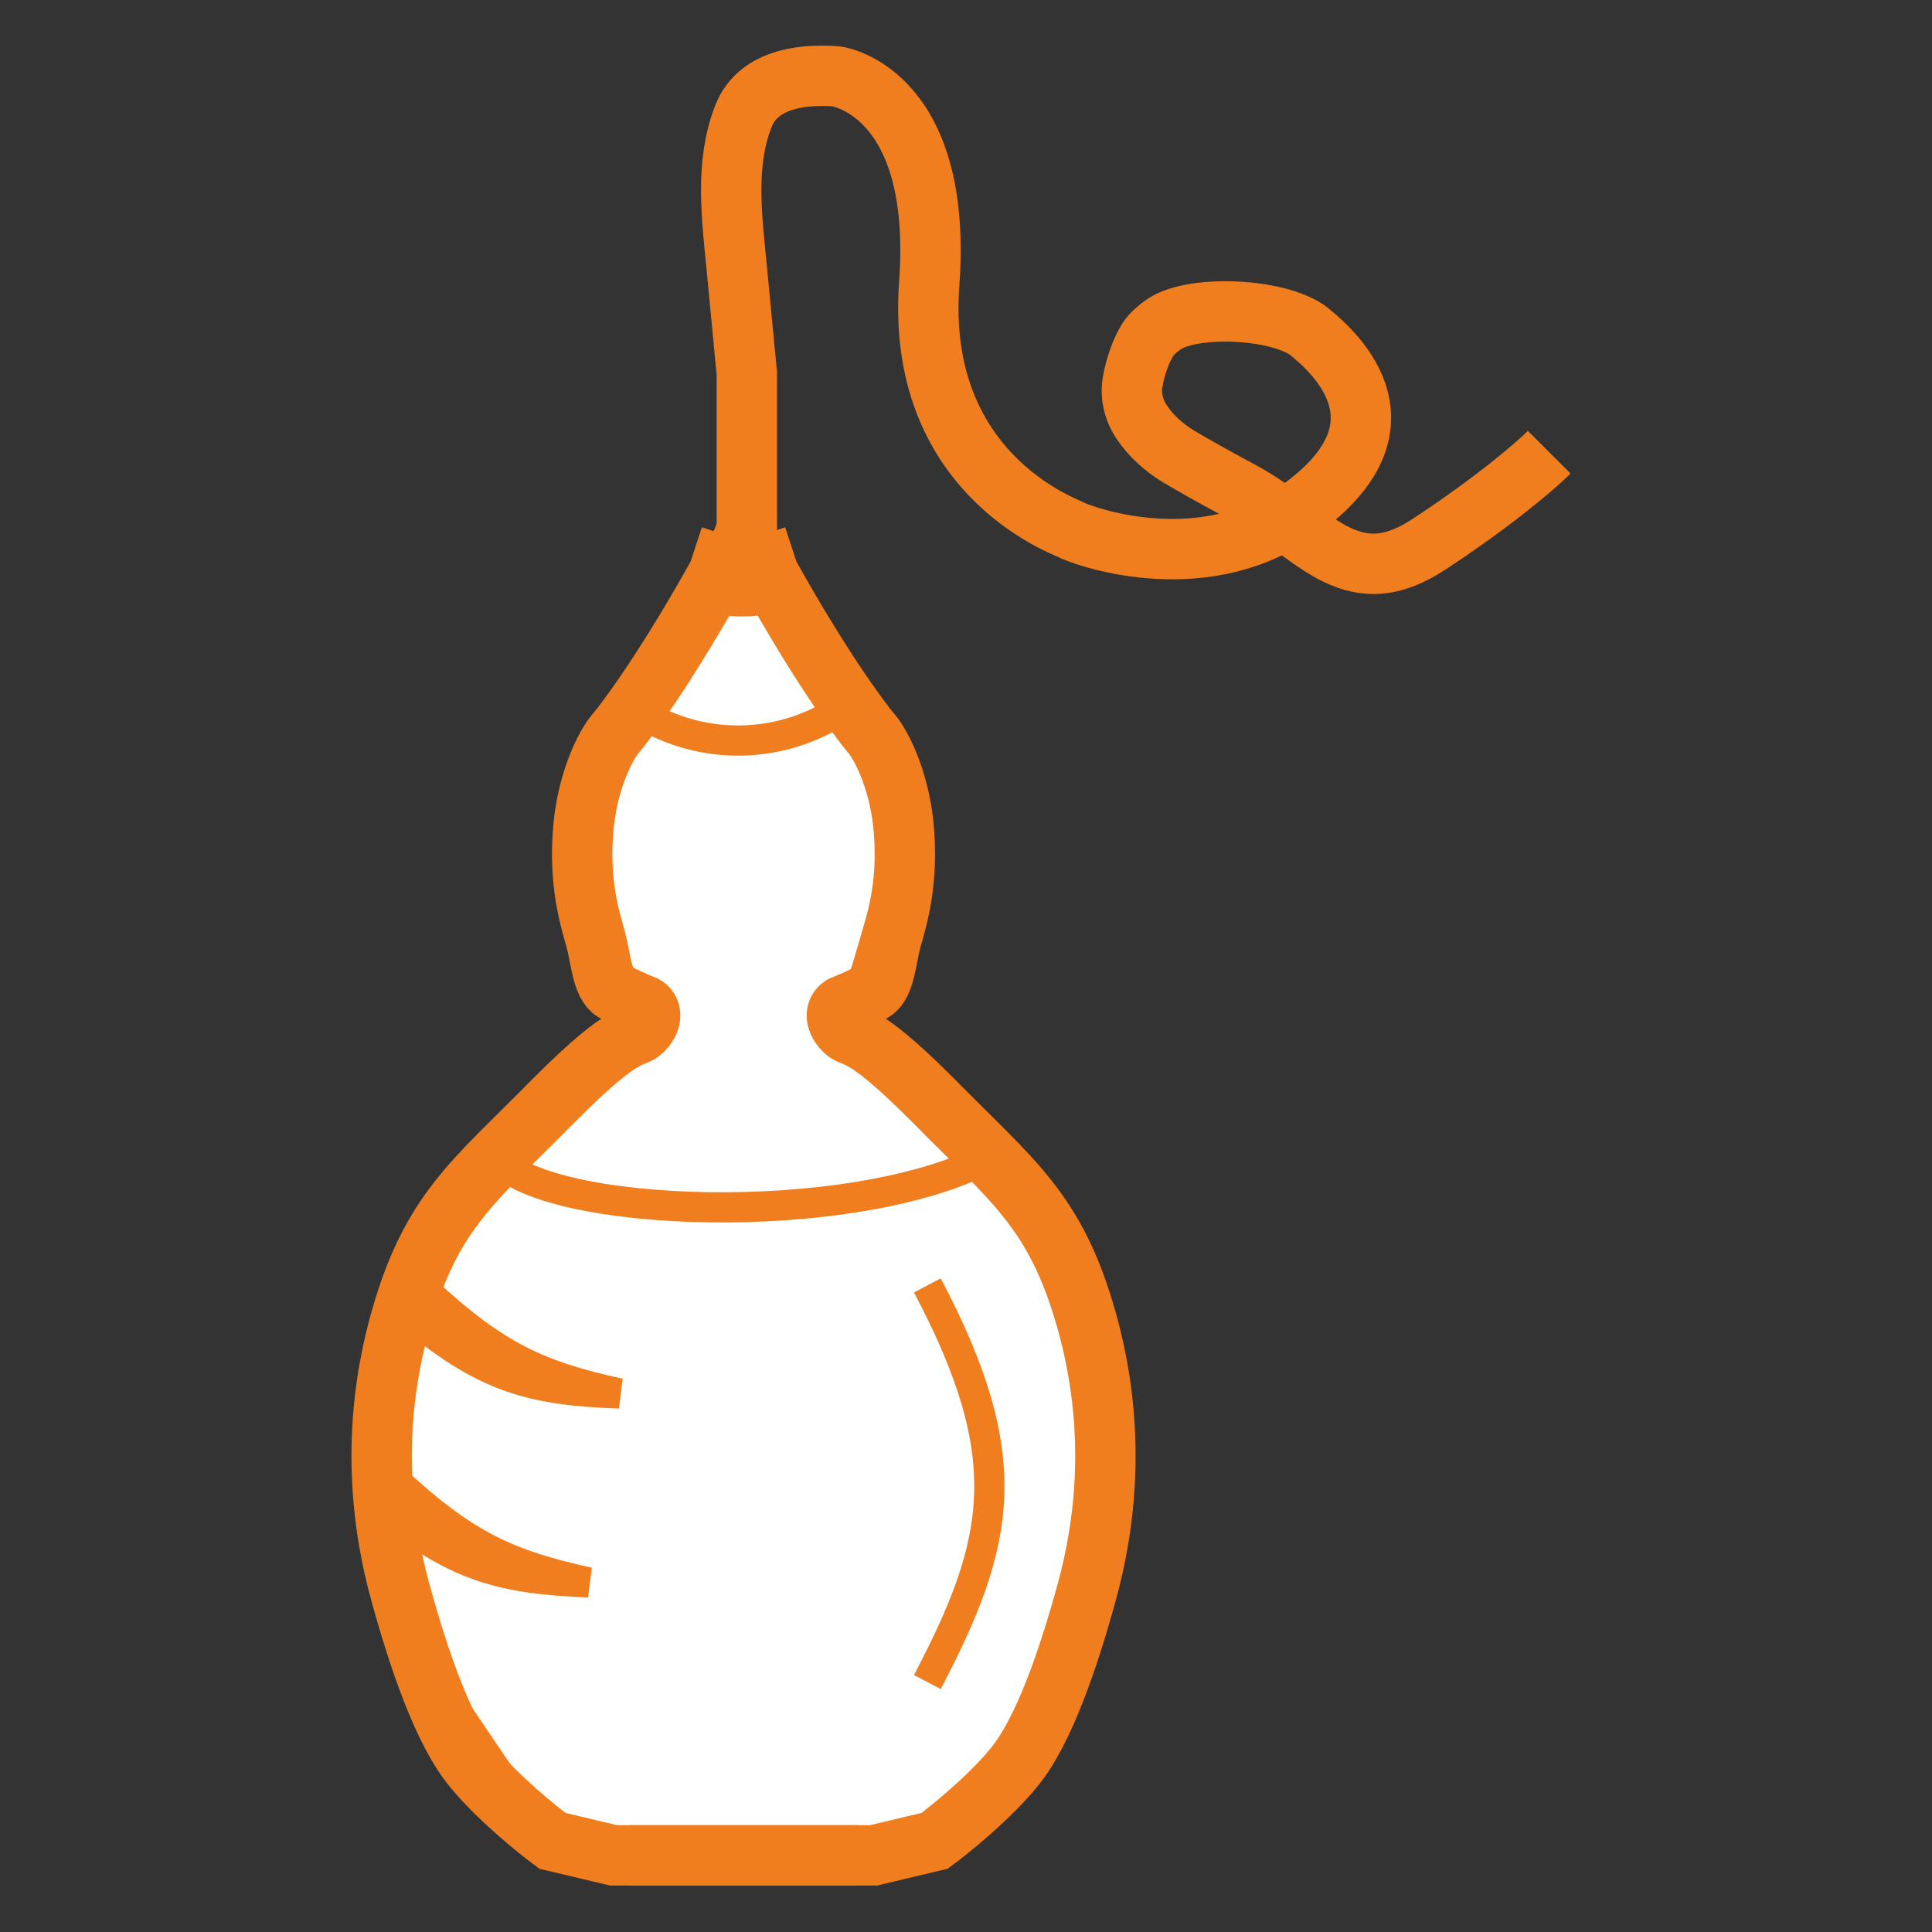 <?xml version="1.0" encoding="UTF-8"?> <svg xmlns="http://www.w3.org/2000/svg" id="_Слой_1" data-name="Слой 1" viewBox="0 0 32 32"><rect x="0" y="0" width="32" height="32" fill="#333333" stroke="none"/><defs><style> .cls-1 { stroke-width: 2.55px; } .cls-1, .cls-2, .cls-3, .cls-4 { stroke: #f07e1e; } .cls-1, .cls-3, .cls-4 { fill: none; } .cls-2 { fill: #fff; stroke-width: .25px; } .cls-4 { stroke-miterlimit: 10; stroke-width: .5px; } </style></defs><path class="cls-2" d="M11.38,10.39c-1.86,3.05-1.89,3.28-1.89,3.28l.8,3.31-2.66,2.6-1.23,3.49,.44,3.99,2.32,3.43h6.29l2.08-2.22,.76-5.6-1.32-2.87-3.03-2.79,1.01-3.4-1.11-2.47-1.11-1.66-1.35,.9Z"></path><path class="cls-3" d="M12.1,8.89l-.2,.61c-.81,1.46-1.48,2.39-1.72,2.67-.13,.16-.42,.68-.51,1.46-.1,.97,.1,1.58,.2,1.94,.08,.29,.1,.73,.3,.85,.2,.12,.51,.24,.51,.24,.07,.04,.16,.17,0,.37-.2,.24-.2-.12-1.52,1.21-1.31,1.33-2.02,1.82-2.53,3.64-.51,1.82-.3,3.4,0,4.49,.3,1.09,.71,2.31,1.21,2.91,.4,.49,1.04,1.01,1.31,1.21l1.01,.24h4.04"></path><path class="cls-3" d="M12.53,8.89l.2,.61c.81,1.46,1.48,2.39,1.72,2.67,.13,.16,.42,.68,.51,1.46,.1,.97-.1,1.58-.2,1.94-.08,.29-.1,.73-.3,.85-.2,.12-.51,.24-.51,.24-.07,.04-.16,.17,0,.37,.2,.24,.2-.12,1.52,1.21,1.31,1.33,2.02,1.82,2.53,3.64,.51,1.82,.3,3.4,0,4.49-.3,1.09-.71,2.31-1.21,2.91-.4,.49-1.04,1.01-1.31,1.21l-1.01,.24h-4.04"></path><path class="cls-3" d="M12.37,8.81v-2.62s-.17-1.78-.17-1.78c-.08-.82-.19-1.68,.1-2.45,.08-.22,.33-.76,1.5-.7,.18,0,1.82,.36,1.59,3.45-.22,3.1,2.18,3.98,2.34,4.06,.18,.1,2.11,.81,3.68-.25,1.83-1.24,1.06-2.38,.32-2.99-.45-.42-1.95-.5-2.45-.16-.13,.09-.24,.19-.3,.31-.05,.09-.09,.18-.12,.27-.04,.11-.08,.25-.1,.38-.04,.23,.02,.47,.15,.66,.15,.23,.38,.43,.61,.57,.22,.13,.55,.32,1.02,.57,1.2,.64,1.79,1.76,3.12,.89,1.07-.7,1.78-1.31,2-1.53"></path><path class="cls-4" d="M15.36,21.29c1.51,2.86,1.22,4.24,0,6.57"></path><path class="cls-4" d="M8.21,19.16c.77,1.02,5.91,1.21,8.19,0"></path><path class="cls-4" d="M10.26,23.08c-1.32-.29-2.04-.6-3.24-1.72l-.17,.47c1.21,1,1.98,1.2,3.41,1.25Z"></path><path class="cls-4" d="M9.75,26.21c-1.32-.29-2.04-.6-3.24-1.72l-.17,.47c1.21,1,1.98,1.19,3.41,1.25Z"></path><path class="cls-1" d="M11.8,8.84c.23,.1,.49,.12,.74,.07l.28-.07"></path><path class="cls-4" d="M10.6,11.81l.13,.07c.98,.54,2.16,.51,3.11-.07"></path></svg> 
